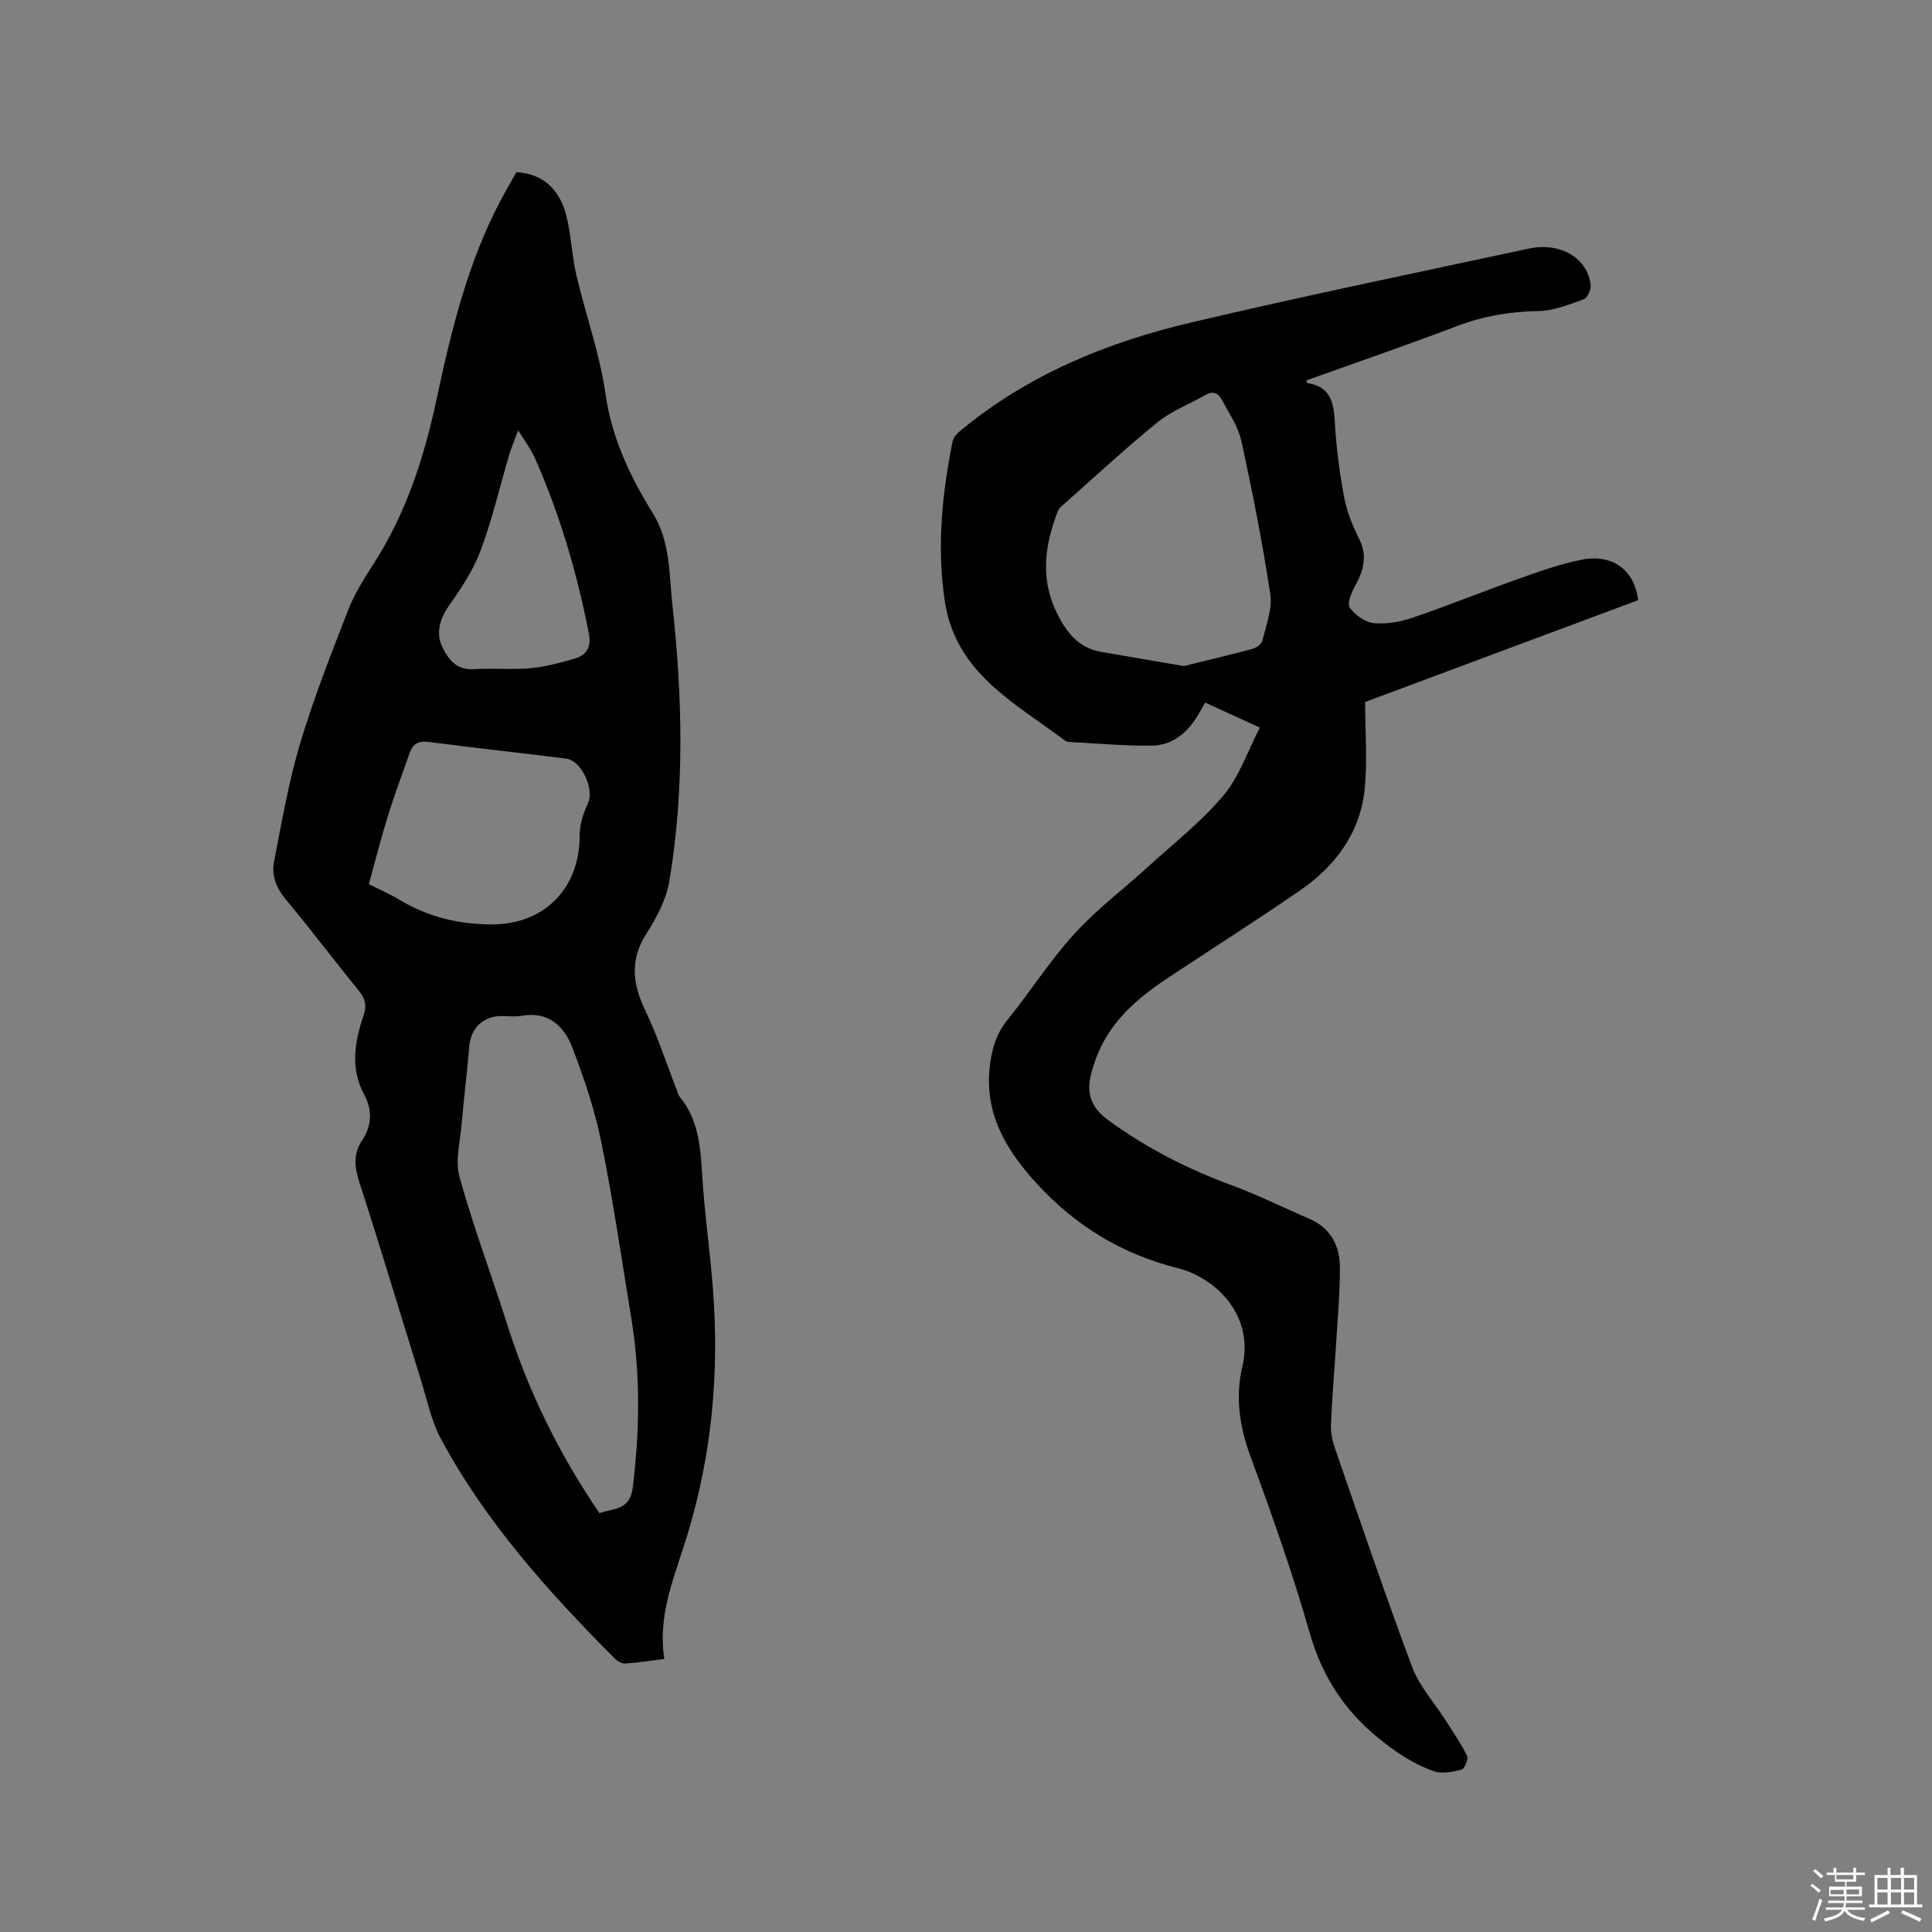 <svg enable-background="new 0 0 400 400" viewBox="0 0 400 400" xmlns="http://www.w3.org/2000/svg"><rect x="0" y="0" width="400" height="400" fill="#808080" stroke="none"/><path d="m374.8 390.4.4-.4c.7.5 1.3 1 1.8 1.4l-.5.5c-.5-.6-1.1-1.1-1.7-1.5zm1 7.3-.6-.3c.5-1.4 1.1-2.8 1.5-4.3.2.1.4.2.6.3-.5 1.3-1 2.8-1.5 4.3zm-.4-10.3.4-.4c.4.3 1 .8 1.7 1.4l-.5.5c-.4-.5-1-1-1.6-1.5zm2.5.3h1.7v-1h.6v1h3.5v-1h.6v1h1.8v.5h-1.8v1.4h-2v1h3.2v2h-3.2v.9h3.3v.5h-3.4c0 .3-.1.6-.1.9h4v.5h-3.7c.7.9 1.9 1.5 3.8 1.7-.1.2-.2.4-.3.6-2.1-.4-3.5-1.1-4-2.1-.4 1-1.8 1.7-4 2.2-.1-.2-.2-.4-.3-.6 2.1-.4 3.4-1 3.8-1.8h-3.4v-.5h3.6c.1-.3.1-.6.2-.9h-3.3v-.5h3.4c0-.3 0-.6 0-.9h-3.2v-2h3.3v-1h-2.1v-1.4h-1.7v-.5zm1.1 3.5v1h2.7c0-.3 0-.4 0-.4 0-.1 0-.2 0-.2 0-.1 0-.2 0-.3h-2.7zm1.2-3v.9h3.5v-.9zm4.7 3h-2.6v.6.4h2.6z" fill="#fbfafc"/><path d="m393.6 386.7h.6v1.5h2.7v6.1h1.1v.6h-11v-.6h1.1v-6.1h2.7v-1.5h.6v1.5h2.1v-1.5zm-2.7 8.8.4.6c-1.2.6-2.5 1.3-3.8 1.9-.1-.2-.2-.4-.3-.6 1.2-.6 2.5-1.2 3.7-1.9zm-2.2-6.7v2.4h2.1v-2.4zm0 3v2.5h2.1v-2.5zm2.8-3v2.4h2.1v-2.4zm0 3v2.5h2.1v-2.5zm6 6.1c-1.4-.7-2.7-1.3-3.9-1.8l.3-.6c1.5.6 2.7 1.2 3.9 1.7zm-1.2-9.1h-2.1v2.4h2.1zm-2.1 3v2.5h2.1v-2.5z" fill="#fbfafc"/><g fill="#010000"><path d="m137.54 343.47c-3.11.39-5.61.79-8.13.95-.7.04-1.6-.5-2.14-1.05-13.71-13.79-26.7-28.19-35.97-45.45-2.06-3.83-2.93-8.31-4.25-12.52-4.18-13.43-8.21-26.9-12.54-40.28-1.04-3.21-1.53-6.02.43-8.96 2.02-3.04 2.24-6.25.47-9.52-2.98-5.49-1.96-11.03-.1-16.53.65-1.92.32-3.34-.96-4.91-5.08-6.25-9.94-12.69-15.09-18.87-1.99-2.39-3.09-4.98-2.53-7.87 1.59-8.18 3-16.44 5.37-24.4 2.81-9.42 6.42-18.61 9.99-27.78 1.32-3.39 3.34-6.56 5.32-9.65 6.62-10.33 10.36-21.75 12.9-33.62 3.06-14.31 6.45-28.51 13.37-41.57 1.04-1.96 2.16-3.88 3.22-5.77 5.03.18 8.85 3.18 10.3 8.78 1.06 4.08 1.17 8.39 2.13 12.5 1.92 8.22 4.85 16.27 6.03 24.59 1.31 9.22 5.11 17.13 9.84 24.79 3.58 5.81 3.31 12.4 4 18.74 2.09 19.13 2.57 38.31-.62 57.36-.64 3.8-2.64 7.58-4.76 10.89-3.46 5.43-2.86 10.39-.22 15.88 2.54 5.29 4.36 10.94 6.5 16.43.19.49.3 1.06.62 1.45 3.9 4.72 4.3 10.35 4.65 16.14.49 7.92 1.64 15.8 2.24 23.71 1.34 17.38-.25 34.44-5.4 51.19-2.48 8.14-6.11 16.13-4.67 25.35zm-13.42-30.19c2.87-1.04 6.29-.51 6.88-5.27 1.44-11.66 1.62-23.25-.26-34.84-1.99-12.23-3.78-24.5-6.23-36.63-1.35-6.69-3.57-13.26-6.01-19.65-1.71-4.47-5.01-7.57-10.55-6.57-1.34.24-2.75.03-4.13.04-3.84.01-6.35 2.52-6.67 6.35-.44 5.28-1.1 10.54-1.55 15.81-.32 3.74-1.41 7.76-.46 11.18 2.85 10.29 6.64 20.31 9.87 30.5 4.41 13.94 10.77 26.89 19.11 39.08zm-47.76-130.22c1.68.85 4.13 1.89 6.38 3.25 5.89 3.55 12.26 5.07 19.08 5.08 10.93.01 18.24-7.51 18.2-18.48-.01-2.2.75-4.56 1.7-6.59 1.38-2.91-1.27-8.86-4.56-9.27-9.46-1.18-18.94-2.2-28.4-3.44-2.08-.27-3.26.38-3.91 2.19-1.59 4.47-3.23 8.93-4.64 13.45-1.39 4.5-2.53 9.06-3.85 13.81zm30.92-93.97c-.79 2.15-1.42 3.61-1.87 5.12-1.95 6.59-3.5 13.32-5.89 19.74-1.51 4.06-4.01 7.84-6.54 11.4-1.72 2.43-2.85 5.54-1.48 8.44 1.29 2.73 2.97 5 6.65 4.76 3.9-.26 7.85.15 11.74-.21 3.12-.29 6.21-1.14 9.23-2.03 2.45-.73 3.31-2.49 2.79-5.17-2.44-12.5-6-24.64-11.16-36.28-.82-1.88-2.11-3.55-3.47-5.77z"/><path d="m260.84 150.64c-4.22-1.93-7.66-3.51-11.32-5.18-.55.96-1.05 1.85-1.58 2.73-2.14 3.59-5.25 6.11-9.43 6.18-5.68.09-11.37-.46-17.06-.75-.31-.02-.68-.08-.91-.25-10.36-7.83-22.67-13.96-24.92-28.85-1.69-11.17-.58-22.19 1.6-33.15.19-.97 1.24-1.89 2.09-2.58 13.83-11.32 29.97-17.93 47.1-21.97 23.28-5.5 46.73-10.33 70.12-15.35 6.56-1.41 12.21 1.99 12.79 7.56.1.95-.66 2.65-1.41 2.92-3.04 1.09-6.22 2.4-9.37 2.45-5.81.09-11.3.99-16.74 3.06-10.39 3.94-20.89 7.56-31.38 11.32.13.26.19.53.29.54 4.64.69 5.42 3.83 5.64 7.91.28 5.28.98 10.56 1.95 15.76.55 2.96 1.76 5.88 3.11 8.6 1.8 3.62.84 6.67-.94 9.88-.73 1.31-1.6 3.56-1.01 4.36 1.12 1.51 3.17 3.01 4.96 3.18 2.65.25 5.55-.27 8.11-1.14 7.4-2.53 14.65-5.48 22.03-8.09 4.27-1.51 8.59-3.06 13.01-3.92 6.34-1.23 10.89 2.24 11.58 8.4-18.76 7-37.58 14.02-56.51 21.08 0 6.12.49 12.16-.11 18.08-.93 9.08-6.09 15.94-13.46 21-8.82 6.05-17.84 11.82-26.77 17.71-5.71 3.77-11.01 7.98-14.19 14.25-.85 1.69-1.51 3.5-2.04 5.32-1.23 4.2-.53 7.4 3.48 10.3 7.89 5.72 16.36 10.05 25.47 13.4 5.44 2 10.66 4.62 16 6.91 4.46 1.9 6.38 5.56 6.39 10.06.02 5.38-.48 10.77-.81 16.15-.33 5.49-.82 10.98-1.04 16.47-.07 1.64.32 3.38.86 4.95 5.23 15.1 10.35 30.25 15.96 45.21 1.51 4.03 4.64 7.44 7 11.15 1.51 2.38 3.14 4.72 4.36 7.24.32.66-.52 2.67-1.15 2.84-1.83.48-4.03.92-5.72.33-4.29-1.49-7.99-4-11.59-6.94-7.14-5.85-11.61-12.9-14.16-21.82-3.51-12.3-7.8-24.4-12.22-36.41-2.28-6.19-3.17-12.3-1.68-18.63 2.5-10.61-5.54-18.4-13.39-20.36-11.49-2.87-21.07-8.71-29.02-17.33-6.19-6.72-10.86-14.13-9.94-23.86.35-3.75 1.24-7.16 3.73-10.23 4.74-5.84 8.8-12.27 13.85-17.81 4.68-5.13 10.32-9.37 15.47-14.07 5.23-4.77 10.89-9.19 15.39-14.57 3.28-3.91 4.99-9.14 7.53-14.04zm-15.78-12.74c4.31-1.06 9.3-2.23 14.24-3.55.81-.22 1.9-1 2.07-1.72.75-3.17 2.09-6.55 1.63-9.61-1.61-10.64-3.7-21.23-6-31.75-.66-3-2.58-5.74-4.04-8.53-.73-1.39-1.86-1.86-3.42-.95-3.28 1.9-6.98 3.27-9.87 5.62-6.87 5.6-13.39 11.65-20.03 17.53-.3.27-.54.66-.69 1.04-2.68 6.95-3.57 13.93-.15 20.91 1.92 3.92 4.42 7.24 9.1 8.05 5.39.95 10.79 1.87 17.16 2.96z"/></g></svg>